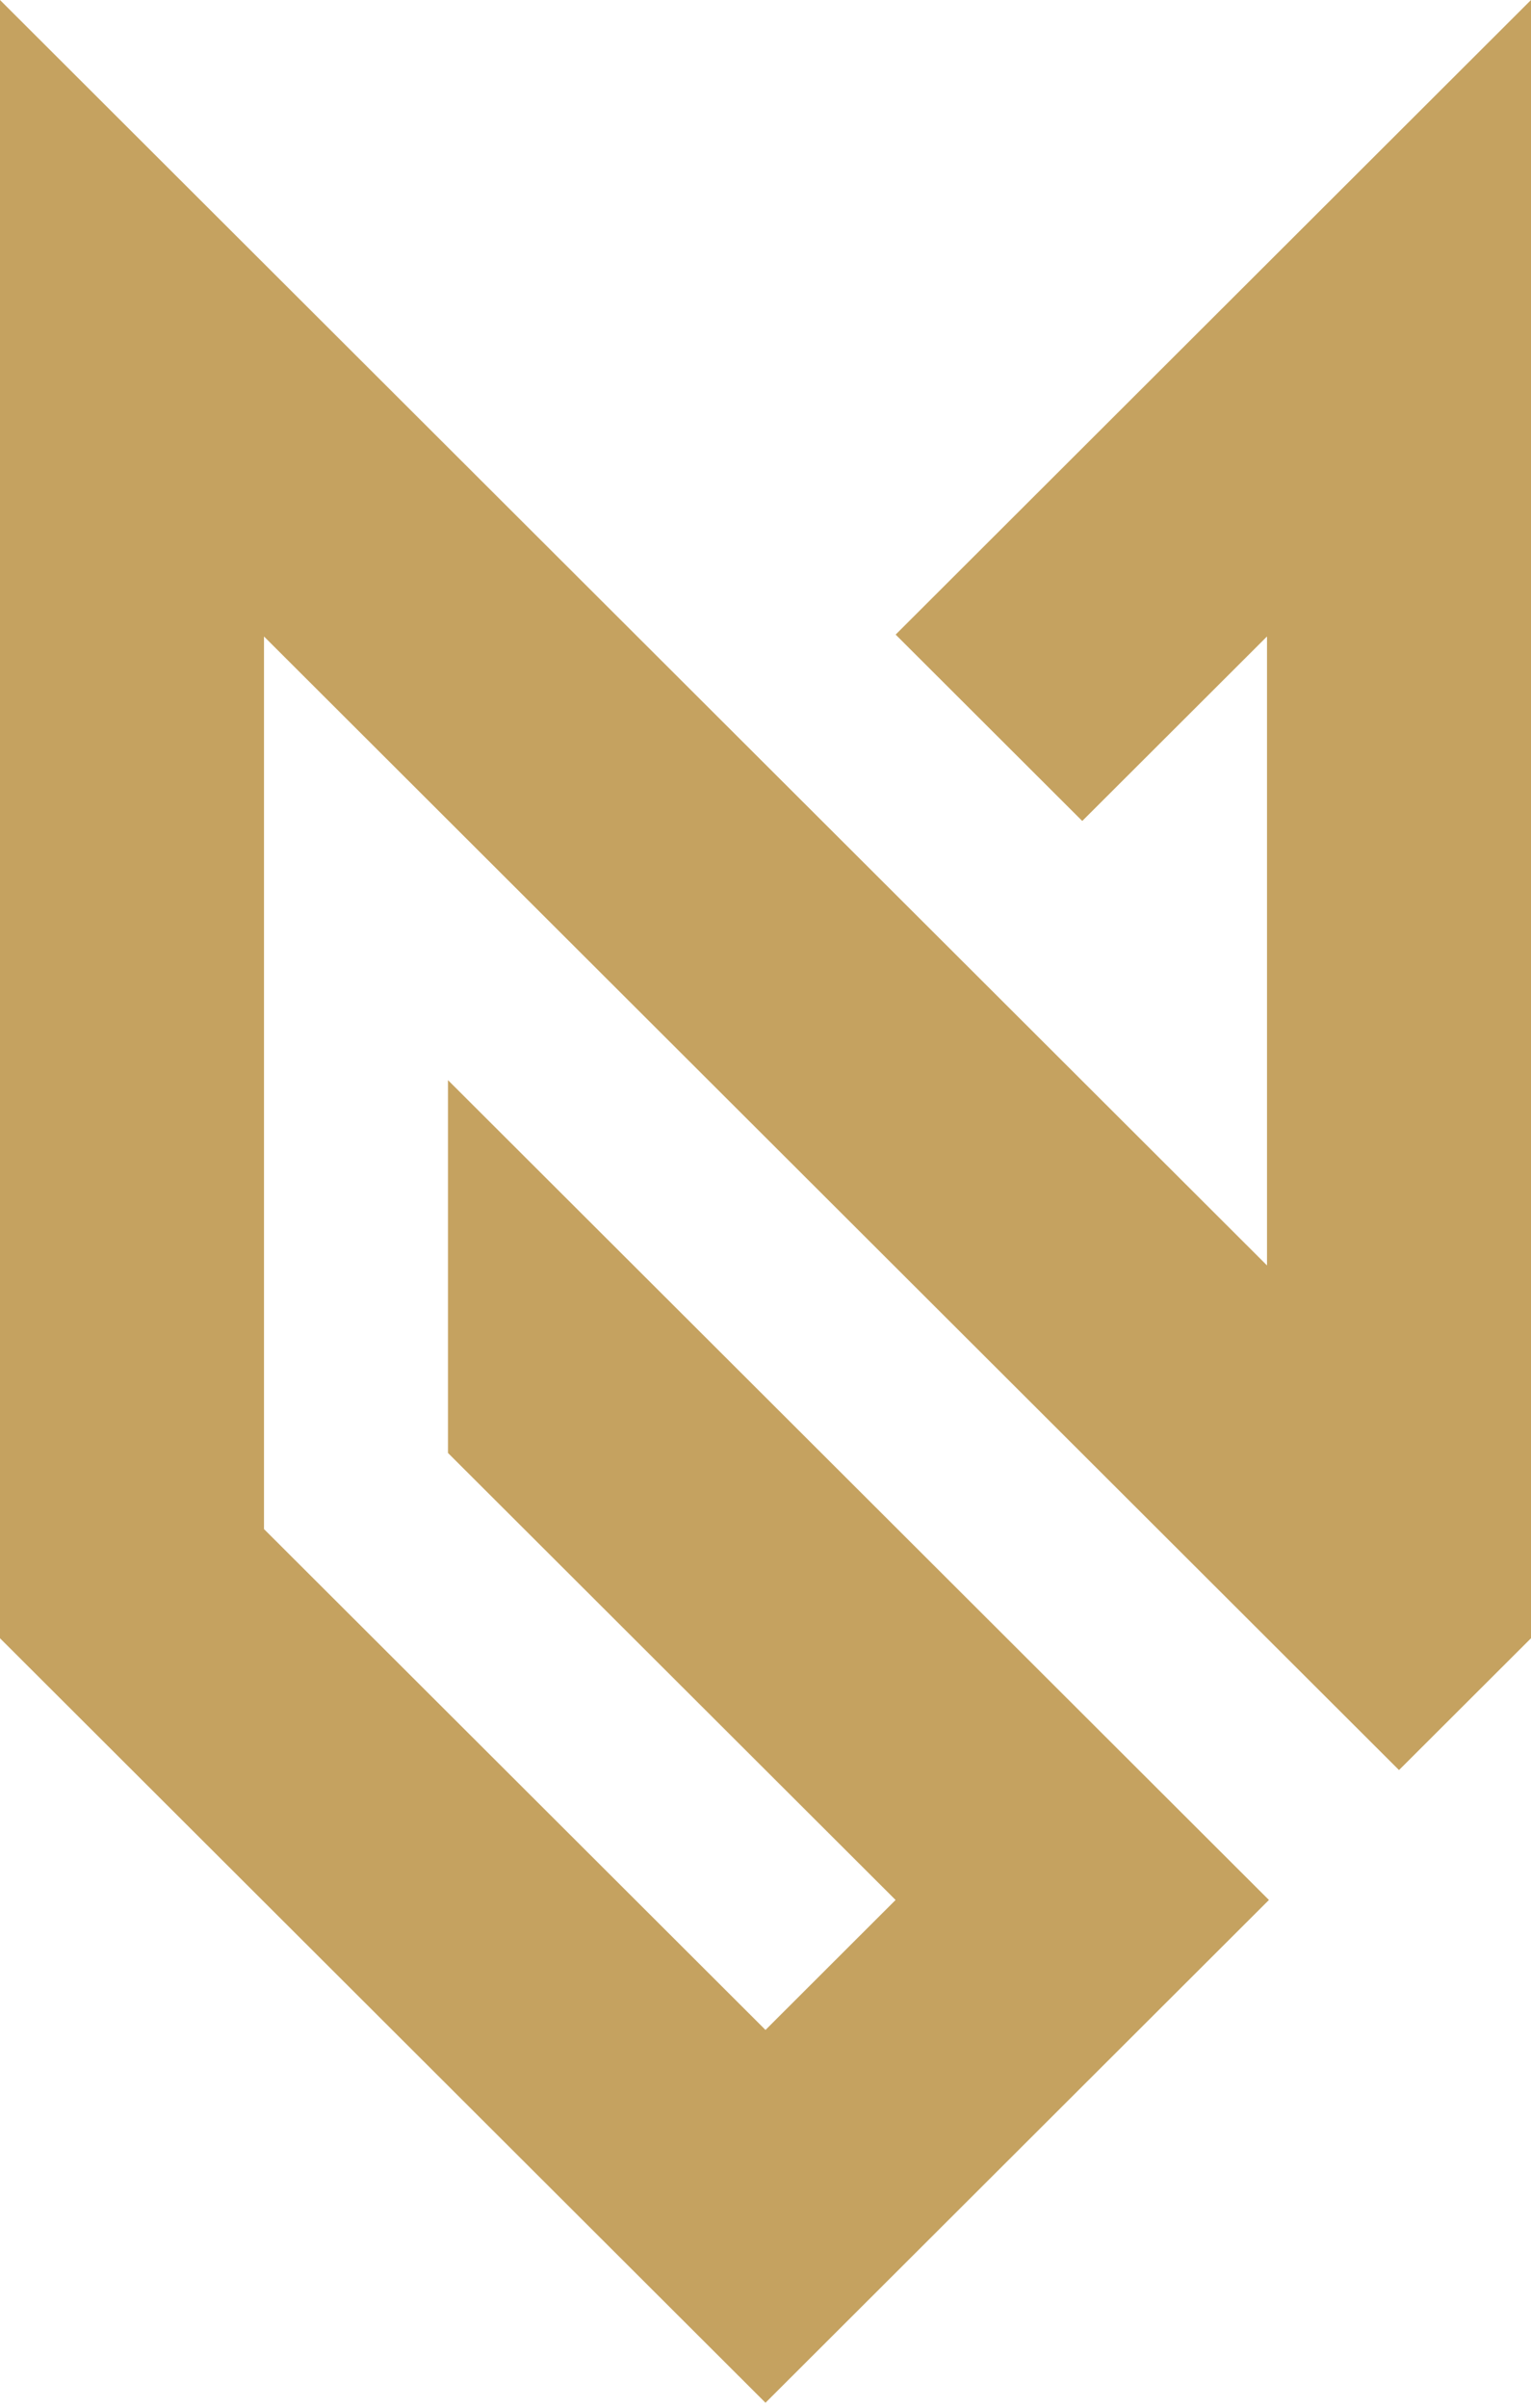 <?xml version="1.0" encoding="UTF-8"?>
<svg width="28px" height="44px" viewBox="0 0 28 44" version="1.1" xmlns="http://www.w3.org/2000/svg" xmlns:xlink="http://www.w3.org/1999/xlink">
    <!-- Generator: Sketch 48.2 (47327) - http://www.bohemiancoding.com/sketch -->
    <title>final logotype copy</title>
    <desc>Created with Sketch.</desc>
    <defs></defs>
    <g id="Mobile-navigation" stroke="none" stroke-width="1" fill="none" fill-rule="evenodd" transform="translate(-174, -18)">
        <g id="final-logotype-copy">
            <g transform="translate(148, 0)">
                <rect id="Rectangle-8" x="0" y="0" width="80" height="80"></rect>
                <polyline id="Fill-1-Copy" fill="#C5A260" points="42.38 29.597 45.793 33.003 49.172 29.631 49.172 41.125 26 18 26 47.938 40 61.909 49.207 52.721 34.193 37.739 34.193 44.552 42.379 52.721 40 55.096 30.828 45.943 30.828 29.631 51.586 50.347 54 47.938 54 18 42.38 29.597"></polyline>
            </g>
        </g>
    </g>
</svg>